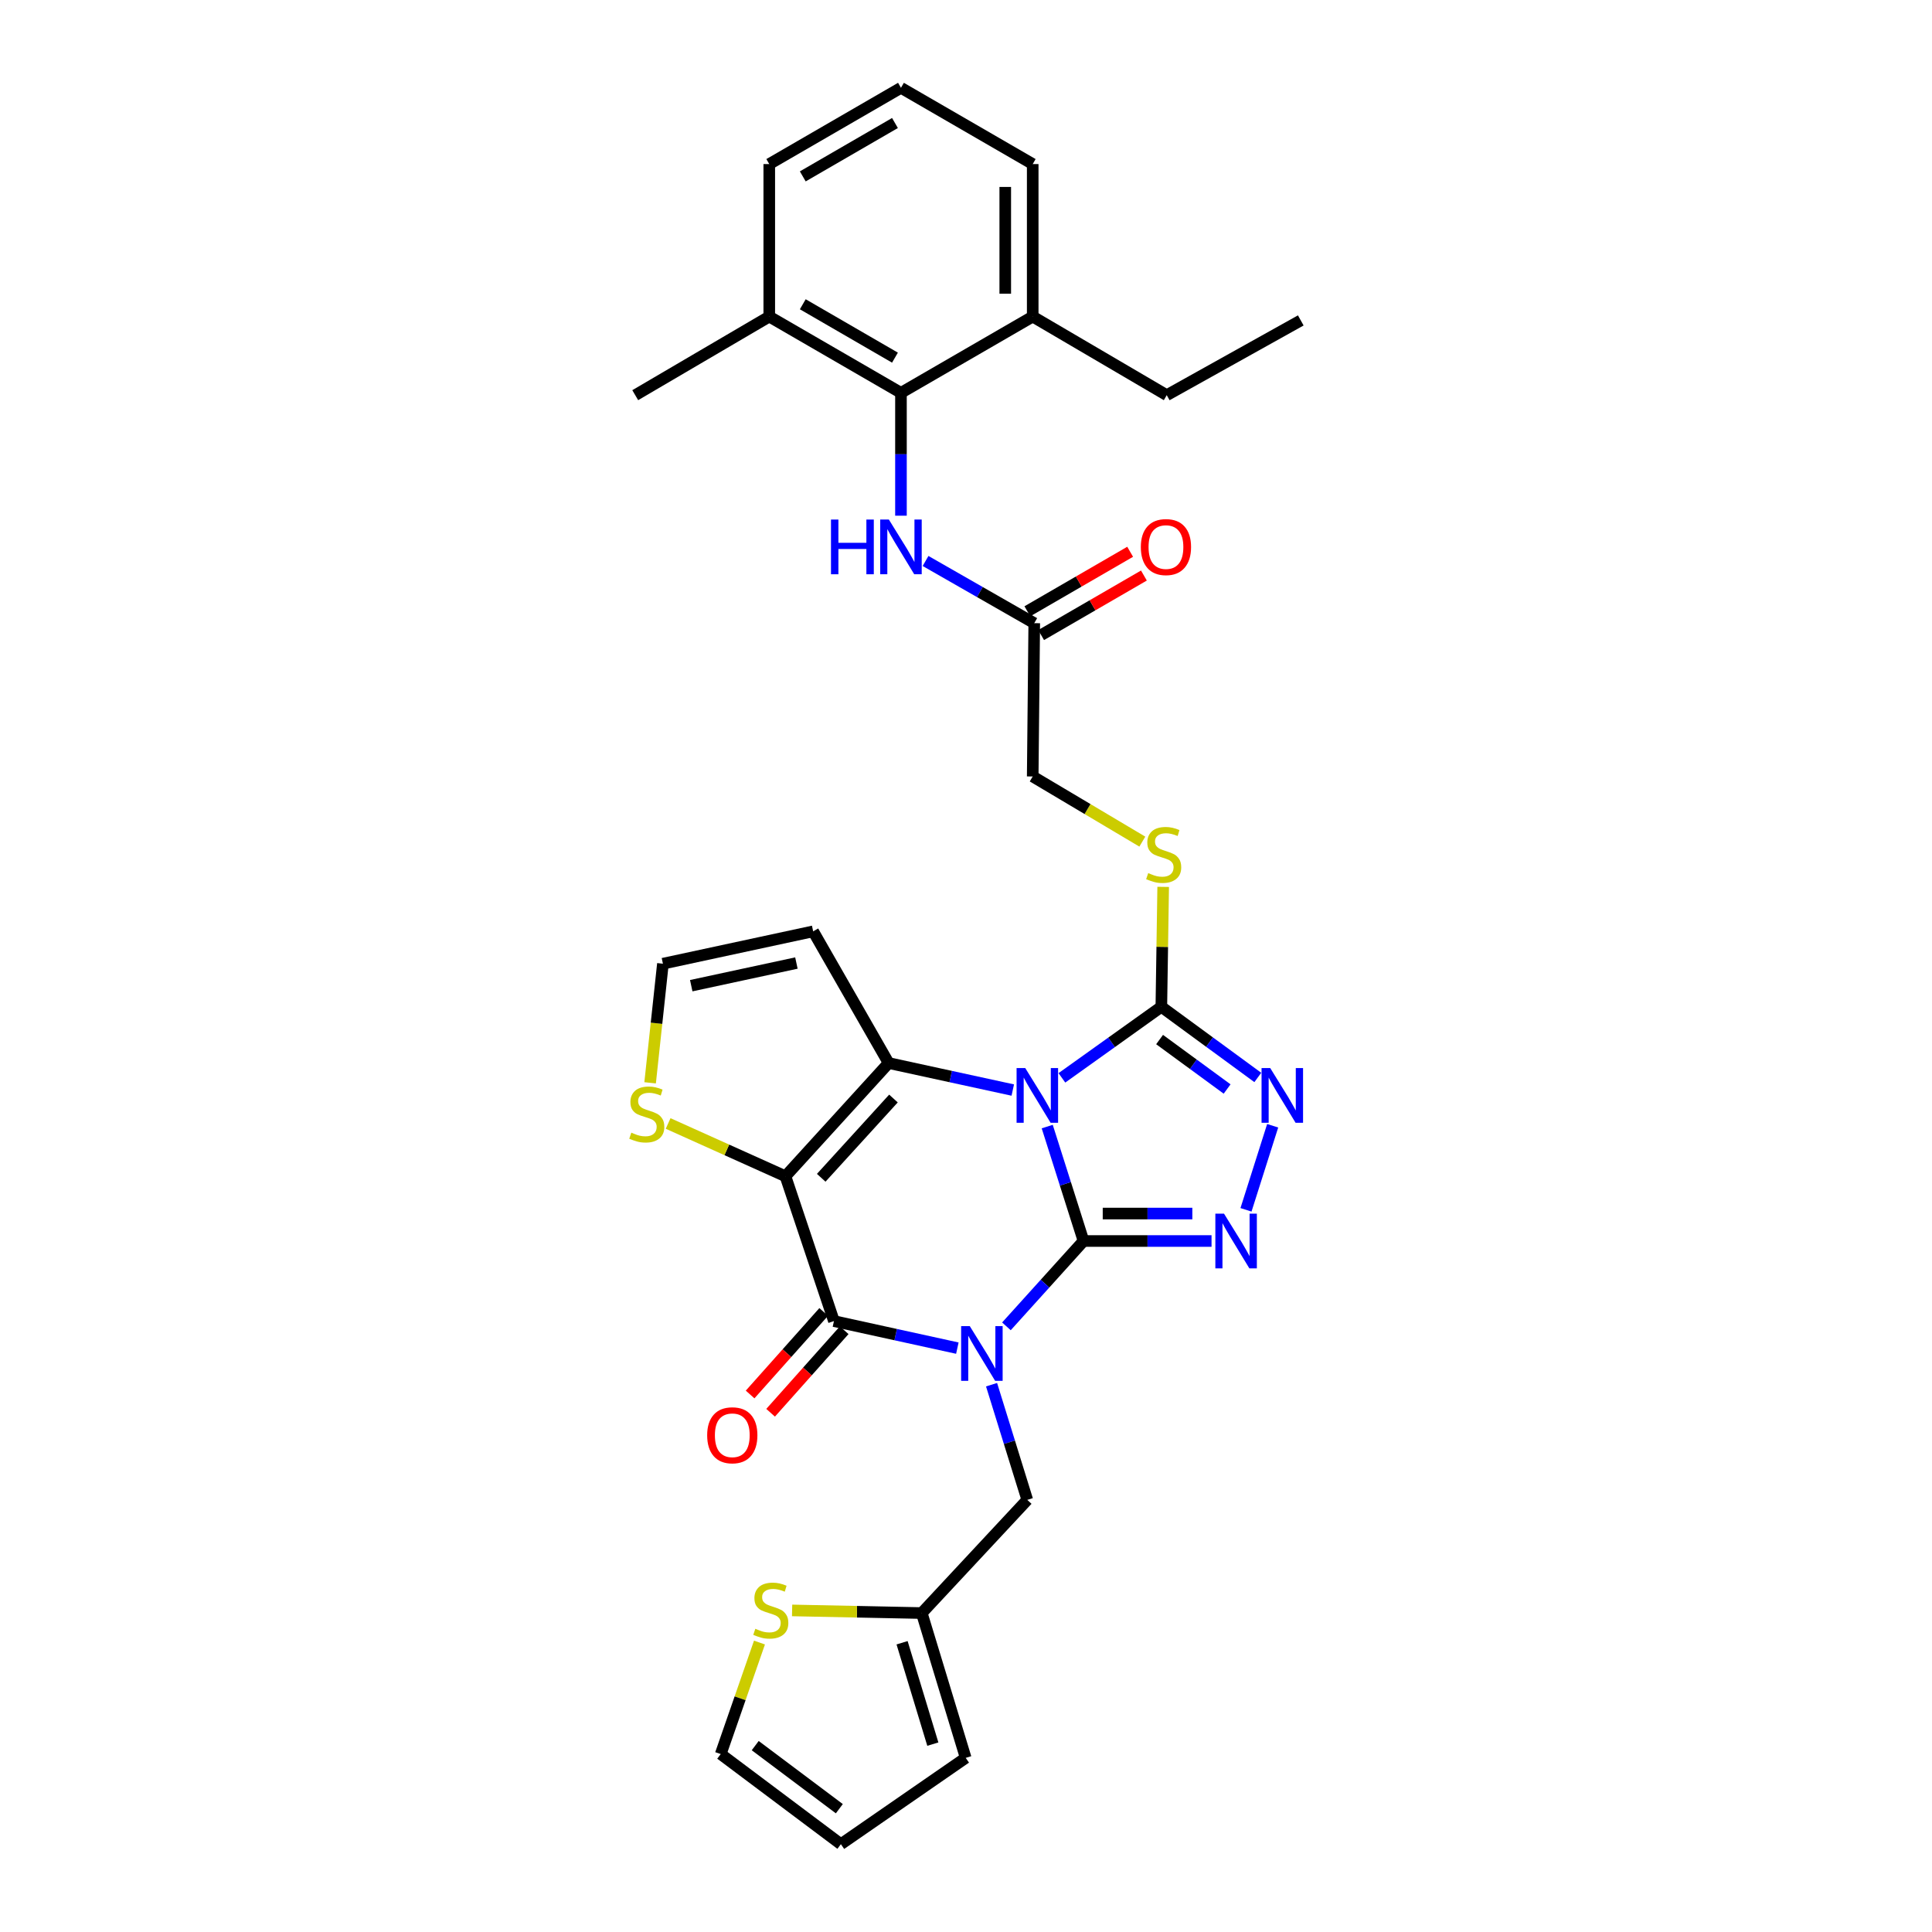 <?xml version='1.0' encoding='iso-8859-1'?>
<svg version='1.1' baseProfile='full'
              xmlns='http://www.w3.org/2000/svg'
                      xmlns:rdkit='http://www.rdkit.org/xml'
                      xmlns:xlink='http://www.w3.org/1999/xlink'
                  xml:space='preserve'
width='1000px' height='1000px' viewBox='0 0 1000 1000'>
<!-- END OF HEADER -->
<rect style='opacity:1.0;fill:#FFFFFF;stroke:none' width='1000' height='1000' x='0' y='0'> </rect>
<path class='bond-0' d='M 560.836,642.344 L 551.439,612.728' style='fill:none;fill-rule:evenodd;stroke:#000000;stroke-width:6px;stroke-linecap:butt;stroke-linejoin:miter;stroke-opacity:1' />
<path class='bond-0' d='M 551.439,612.728 L 542.042,583.112' style='fill:none;fill-rule:evenodd;stroke:#0000FF;stroke-width:6px;stroke-linecap:butt;stroke-linejoin:miter;stroke-opacity:1' />
<path class='bond-1' d='M 560.836,642.344 L 540.88,664.429' style='fill:none;fill-rule:evenodd;stroke:#000000;stroke-width:6px;stroke-linecap:butt;stroke-linejoin:miter;stroke-opacity:1' />
<path class='bond-1' d='M 540.88,664.429 L 520.924,686.514' style='fill:none;fill-rule:evenodd;stroke:#0000FF;stroke-width:6px;stroke-linecap:butt;stroke-linejoin:miter;stroke-opacity:1' />
<path class='bond-5' d='M 560.836,642.344 L 593.963,642.344' style='fill:none;fill-rule:evenodd;stroke:#000000;stroke-width:6px;stroke-linecap:butt;stroke-linejoin:miter;stroke-opacity:1' />
<path class='bond-5' d='M 593.963,642.344 L 627.09,642.344' style='fill:none;fill-rule:evenodd;stroke:#0000FF;stroke-width:6px;stroke-linecap:butt;stroke-linejoin:miter;stroke-opacity:1' />
<path class='bond-5' d='M 570.774,628.132 L 593.963,628.132' style='fill:none;fill-rule:evenodd;stroke:#000000;stroke-width:6px;stroke-linecap:butt;stroke-linejoin:miter;stroke-opacity:1' />
<path class='bond-5' d='M 593.963,628.132 L 617.152,628.132' style='fill:none;fill-rule:evenodd;stroke:#0000FF;stroke-width:6px;stroke-linecap:butt;stroke-linejoin:miter;stroke-opacity:1' />
<path class='bond-3' d='M 524.213,564.21 L 492.086,557.22' style='fill:none;fill-rule:evenodd;stroke:#0000FF;stroke-width:6px;stroke-linecap:butt;stroke-linejoin:miter;stroke-opacity:1' />
<path class='bond-3' d='M 492.086,557.22 L 459.959,550.23' style='fill:none;fill-rule:evenodd;stroke:#000000;stroke-width:6px;stroke-linecap:butt;stroke-linejoin:miter;stroke-opacity:1' />
<path class='bond-6' d='M 549.634,557.894 L 575.372,539.507' style='fill:none;fill-rule:evenodd;stroke:#0000FF;stroke-width:6px;stroke-linecap:butt;stroke-linejoin:miter;stroke-opacity:1' />
<path class='bond-6' d='M 575.372,539.507 L 601.11,521.12' style='fill:none;fill-rule:evenodd;stroke:#000000;stroke-width:6px;stroke-linecap:butt;stroke-linejoin:miter;stroke-opacity:1' />
<path class='bond-4' d='M 495.523,697.789 L 463.584,690.791' style='fill:none;fill-rule:evenodd;stroke:#0000FF;stroke-width:6px;stroke-linecap:butt;stroke-linejoin:miter;stroke-opacity:1' />
<path class='bond-4' d='M 463.584,690.791 L 431.646,683.794' style='fill:none;fill-rule:evenodd;stroke:#000000;stroke-width:6px;stroke-linecap:butt;stroke-linejoin:miter;stroke-opacity:1' />
<path class='bond-10' d='M 513.229,716.714 L 522.474,746.52' style='fill:none;fill-rule:evenodd;stroke:#0000FF;stroke-width:6px;stroke-linecap:butt;stroke-linejoin:miter;stroke-opacity:1' />
<path class='bond-10' d='M 522.474,746.52 L 531.719,776.326' style='fill:none;fill-rule:evenodd;stroke:#000000;stroke-width:6px;stroke-linecap:butt;stroke-linejoin:miter;stroke-opacity:1' />
<path class='bond-2' d='M 406.547,608.836 L 431.646,683.794' style='fill:none;fill-rule:evenodd;stroke:#000000;stroke-width:6px;stroke-linecap:butt;stroke-linejoin:miter;stroke-opacity:1' />
<path class='bond-8' d='M 406.547,608.836 L 376.183,595.172' style='fill:none;fill-rule:evenodd;stroke:#000000;stroke-width:6px;stroke-linecap:butt;stroke-linejoin:miter;stroke-opacity:1' />
<path class='bond-8' d='M 376.183,595.172 L 345.819,581.508' style='fill:none;fill-rule:evenodd;stroke:#CCCC00;stroke-width:6px;stroke-linecap:butt;stroke-linejoin:miter;stroke-opacity:1' />
<path class='bond-33' d='M 406.547,608.836 L 459.959,550.23' style='fill:none;fill-rule:evenodd;stroke:#000000;stroke-width:6px;stroke-linecap:butt;stroke-linejoin:miter;stroke-opacity:1' />
<path class='bond-33' d='M 425.063,609.618 L 462.451,568.593' style='fill:none;fill-rule:evenodd;stroke:#000000;stroke-width:6px;stroke-linecap:butt;stroke-linejoin:miter;stroke-opacity:1' />
<path class='bond-11' d='M 459.959,550.23 L 420.893,482.062' style='fill:none;fill-rule:evenodd;stroke:#000000;stroke-width:6px;stroke-linecap:butt;stroke-linejoin:miter;stroke-opacity:1' />
<path class='bond-18' d='M 426.342,679.065 L 407.3,700.425' style='fill:none;fill-rule:evenodd;stroke:#000000;stroke-width:6px;stroke-linecap:butt;stroke-linejoin:miter;stroke-opacity:1' />
<path class='bond-18' d='M 407.3,700.425 L 388.257,721.785' style='fill:none;fill-rule:evenodd;stroke:#FF0000;stroke-width:6px;stroke-linecap:butt;stroke-linejoin:miter;stroke-opacity:1' />
<path class='bond-18' d='M 436.95,688.522 L 417.908,709.882' style='fill:none;fill-rule:evenodd;stroke:#000000;stroke-width:6px;stroke-linecap:butt;stroke-linejoin:miter;stroke-opacity:1' />
<path class='bond-18' d='M 417.908,709.882 L 398.865,731.242' style='fill:none;fill-rule:evenodd;stroke:#FF0000;stroke-width:6px;stroke-linecap:butt;stroke-linejoin:miter;stroke-opacity:1' />
<path class='bond-7' d='M 644.925,626.207 L 658.733,582.689' style='fill:none;fill-rule:evenodd;stroke:#0000FF;stroke-width:6px;stroke-linecap:butt;stroke-linejoin:miter;stroke-opacity:1' />
<path class='bond-13' d='M 601.11,521.12 L 601.585,490.082' style='fill:none;fill-rule:evenodd;stroke:#000000;stroke-width:6px;stroke-linecap:butt;stroke-linejoin:miter;stroke-opacity:1' />
<path class='bond-13' d='M 601.585,490.082 L 602.06,459.044' style='fill:none;fill-rule:evenodd;stroke:#CCCC00;stroke-width:6px;stroke-linecap:butt;stroke-linejoin:miter;stroke-opacity:1' />
<path class='bond-32' d='M 601.11,521.12 L 626.075,539.404' style='fill:none;fill-rule:evenodd;stroke:#000000;stroke-width:6px;stroke-linecap:butt;stroke-linejoin:miter;stroke-opacity:1' />
<path class='bond-32' d='M 626.075,539.404 L 651.039,557.688' style='fill:none;fill-rule:evenodd;stroke:#0000FF;stroke-width:6px;stroke-linecap:butt;stroke-linejoin:miter;stroke-opacity:1' />
<path class='bond-32' d='M 600.202,538.07 L 617.677,550.869' style='fill:none;fill-rule:evenodd;stroke:#000000;stroke-width:6px;stroke-linecap:butt;stroke-linejoin:miter;stroke-opacity:1' />
<path class='bond-32' d='M 617.677,550.869 L 635.153,563.668' style='fill:none;fill-rule:evenodd;stroke:#0000FF;stroke-width:6px;stroke-linecap:butt;stroke-linejoin:miter;stroke-opacity:1' />
<path class='bond-34' d='M 336.499,560.462 L 339.812,529.635' style='fill:none;fill-rule:evenodd;stroke:#CCCC00;stroke-width:6px;stroke-linecap:butt;stroke-linejoin:miter;stroke-opacity:1' />
<path class='bond-34' d='M 339.812,529.635 L 343.125,498.808' style='fill:none;fill-rule:evenodd;stroke:#000000;stroke-width:6px;stroke-linecap:butt;stroke-linejoin:miter;stroke-opacity:1' />
<path class='bond-9' d='M 466.338,203.336 L 466.338,235.13' style='fill:none;fill-rule:evenodd;stroke:#000000;stroke-width:6px;stroke-linecap:butt;stroke-linejoin:miter;stroke-opacity:1' />
<path class='bond-9' d='M 466.338,235.13 L 466.338,266.924' style='fill:none;fill-rule:evenodd;stroke:#0000FF;stroke-width:6px;stroke-linecap:butt;stroke-linejoin:miter;stroke-opacity:1' />
<path class='bond-21' d='M 466.338,203.336 L 398.17,163.86' style='fill:none;fill-rule:evenodd;stroke:#000000;stroke-width:6px;stroke-linecap:butt;stroke-linejoin:miter;stroke-opacity:1' />
<path class='bond-21' d='M 463.235,185.116 L 415.517,157.483' style='fill:none;fill-rule:evenodd;stroke:#000000;stroke-width:6px;stroke-linecap:butt;stroke-linejoin:miter;stroke-opacity:1' />
<path class='bond-22' d='M 466.338,203.336 L 534.529,163.86' style='fill:none;fill-rule:evenodd;stroke:#000000;stroke-width:6px;stroke-linecap:butt;stroke-linejoin:miter;stroke-opacity:1' />
<path class='bond-14' d='M 531.719,776.326 L 477.099,834.917' style='fill:none;fill-rule:evenodd;stroke:#000000;stroke-width:6px;stroke-linecap:butt;stroke-linejoin:miter;stroke-opacity:1' />
<path class='bond-16' d='M 420.893,482.062 L 343.125,498.808' style='fill:none;fill-rule:evenodd;stroke:#000000;stroke-width:6px;stroke-linecap:butt;stroke-linejoin:miter;stroke-opacity:1' />
<path class='bond-16' d='M 412.219,498.467 L 357.782,510.189' style='fill:none;fill-rule:evenodd;stroke:#000000;stroke-width:6px;stroke-linecap:butt;stroke-linejoin:miter;stroke-opacity:1' />
<path class='bond-12' d='M 479.065,290.361 L 507.196,306.457' style='fill:none;fill-rule:evenodd;stroke:#0000FF;stroke-width:6px;stroke-linecap:butt;stroke-linejoin:miter;stroke-opacity:1' />
<path class='bond-12' d='M 507.196,306.457 L 535.327,322.554' style='fill:none;fill-rule:evenodd;stroke:#000000;stroke-width:6px;stroke-linecap:butt;stroke-linejoin:miter;stroke-opacity:1' />
<path class='bond-25' d='M 591.267,435.623 L 562.898,418.762' style='fill:none;fill-rule:evenodd;stroke:#CCCC00;stroke-width:6px;stroke-linecap:butt;stroke-linejoin:miter;stroke-opacity:1' />
<path class='bond-25' d='M 562.898,418.762 L 534.529,401.901' style='fill:none;fill-rule:evenodd;stroke:#000000;stroke-width:6px;stroke-linecap:butt;stroke-linejoin:miter;stroke-opacity:1' />
<path class='bond-17' d='M 477.099,834.917 L 443.547,834.235' style='fill:none;fill-rule:evenodd;stroke:#000000;stroke-width:6px;stroke-linecap:butt;stroke-linejoin:miter;stroke-opacity:1' />
<path class='bond-17' d='M 443.547,834.235 L 409.994,833.554' style='fill:none;fill-rule:evenodd;stroke:#CCCC00;stroke-width:6px;stroke-linecap:butt;stroke-linejoin:miter;stroke-opacity:1' />
<path class='bond-20' d='M 477.099,834.917 L 499.845,909.874' style='fill:none;fill-rule:evenodd;stroke:#000000;stroke-width:6px;stroke-linecap:butt;stroke-linejoin:miter;stroke-opacity:1' />
<path class='bond-20' d='M 466.912,850.287 L 482.834,902.757' style='fill:none;fill-rule:evenodd;stroke:#000000;stroke-width:6px;stroke-linecap:butt;stroke-linejoin:miter;stroke-opacity:1' />
<path class='bond-15' d='M 535.327,322.554 L 534.529,401.901' style='fill:none;fill-rule:evenodd;stroke:#000000;stroke-width:6px;stroke-linecap:butt;stroke-linejoin:miter;stroke-opacity:1' />
<path class='bond-24' d='M 538.888,328.703 L 565.487,313.3' style='fill:none;fill-rule:evenodd;stroke:#000000;stroke-width:6px;stroke-linecap:butt;stroke-linejoin:miter;stroke-opacity:1' />
<path class='bond-24' d='M 565.487,313.3 L 592.086,297.896' style='fill:none;fill-rule:evenodd;stroke:#FF0000;stroke-width:6px;stroke-linecap:butt;stroke-linejoin:miter;stroke-opacity:1' />
<path class='bond-24' d='M 531.766,316.405 L 558.365,301.001' style='fill:none;fill-rule:evenodd;stroke:#000000;stroke-width:6px;stroke-linecap:butt;stroke-linejoin:miter;stroke-opacity:1' />
<path class='bond-24' d='M 558.365,301.001 L 584.964,285.598' style='fill:none;fill-rule:evenodd;stroke:#FF0000;stroke-width:6px;stroke-linecap:butt;stroke-linejoin:miter;stroke-opacity:1' />
<path class='bond-19' d='M 393.102,850.183 L 383.071,879.042' style='fill:none;fill-rule:evenodd;stroke:#CCCC00;stroke-width:6px;stroke-linecap:butt;stroke-linejoin:miter;stroke-opacity:1' />
<path class='bond-19' d='M 383.071,879.042 L 373.04,907.9' style='fill:none;fill-rule:evenodd;stroke:#000000;stroke-width:6px;stroke-linecap:butt;stroke-linejoin:miter;stroke-opacity:1' />
<path class='bond-35' d='M 373.04,907.9 L 435.239,954.545' style='fill:none;fill-rule:evenodd;stroke:#000000;stroke-width:6px;stroke-linecap:butt;stroke-linejoin:miter;stroke-opacity:1' />
<path class='bond-35' d='M 390.896,903.528 L 434.435,936.179' style='fill:none;fill-rule:evenodd;stroke:#000000;stroke-width:6px;stroke-linecap:butt;stroke-linejoin:miter;stroke-opacity:1' />
<path class='bond-23' d='M 499.845,909.874 L 435.239,954.545' style='fill:none;fill-rule:evenodd;stroke:#000000;stroke-width:6px;stroke-linecap:butt;stroke-linejoin:miter;stroke-opacity:1' />
<path class='bond-27' d='M 398.17,163.86 L 398.17,84.923' style='fill:none;fill-rule:evenodd;stroke:#000000;stroke-width:6px;stroke-linecap:butt;stroke-linejoin:miter;stroke-opacity:1' />
<path class='bond-30' d='M 398.17,163.86 L 328.795,204.544' style='fill:none;fill-rule:evenodd;stroke:#000000;stroke-width:6px;stroke-linecap:butt;stroke-linejoin:miter;stroke-opacity:1' />
<path class='bond-28' d='M 534.529,163.86 L 534.529,84.923' style='fill:none;fill-rule:evenodd;stroke:#000000;stroke-width:6px;stroke-linecap:butt;stroke-linejoin:miter;stroke-opacity:1' />
<path class='bond-28' d='M 520.318,152.019 L 520.318,96.763' style='fill:none;fill-rule:evenodd;stroke:#000000;stroke-width:6px;stroke-linecap:butt;stroke-linejoin:miter;stroke-opacity:1' />
<path class='bond-29' d='M 534.529,163.86 L 603.905,204.544' style='fill:none;fill-rule:evenodd;stroke:#000000;stroke-width:6px;stroke-linecap:butt;stroke-linejoin:miter;stroke-opacity:1' />
<path class='bond-26' d='M 466.338,45.455 L 534.529,84.923' style='fill:none;fill-rule:evenodd;stroke:#000000;stroke-width:6px;stroke-linecap:butt;stroke-linejoin:miter;stroke-opacity:1' />
<path class='bond-36' d='M 466.338,45.455 L 398.17,84.923' style='fill:none;fill-rule:evenodd;stroke:#000000;stroke-width:6px;stroke-linecap:butt;stroke-linejoin:miter;stroke-opacity:1' />
<path class='bond-36' d='M 463.234,63.673 L 415.516,91.301' style='fill:none;fill-rule:evenodd;stroke:#000000;stroke-width:6px;stroke-linecap:butt;stroke-linejoin:miter;stroke-opacity:1' />
<path class='bond-31' d='M 603.905,204.544 L 673.28,165.849' style='fill:none;fill-rule:evenodd;stroke:#000000;stroke-width:6px;stroke-linecap:butt;stroke-linejoin:miter;stroke-opacity:1' />
<path  class='atom-1' d='M 530.662 552.815
L 539.942 567.815
Q 540.862 569.295, 542.342 571.975
Q 543.822 574.655, 543.902 574.815
L 543.902 552.815
L 547.662 552.815
L 547.662 581.135
L 543.782 581.135
L 533.822 564.735
Q 532.662 562.815, 531.422 560.615
Q 530.222 558.415, 529.862 557.735
L 529.862 581.135
L 526.182 581.135
L 526.182 552.815
L 530.662 552.815
' fill='#0000FF'/>
<path  class='atom-2' d='M 501.962 686.411
L 511.242 701.411
Q 512.162 702.891, 513.642 705.571
Q 515.122 708.251, 515.202 708.411
L 515.202 686.411
L 518.962 686.411
L 518.962 714.731
L 515.082 714.731
L 505.122 698.331
Q 503.962 696.411, 502.722 694.211
Q 501.522 692.011, 501.162 691.331
L 501.162 714.731
L 497.482 714.731
L 497.482 686.411
L 501.962 686.411
' fill='#0000FF'/>
<path  class='atom-6' d='M 633.545 628.184
L 642.825 643.184
Q 643.745 644.664, 645.225 647.344
Q 646.705 650.024, 646.785 650.184
L 646.785 628.184
L 650.545 628.184
L 650.545 656.504
L 646.665 656.504
L 636.705 640.104
Q 635.545 638.184, 634.305 635.984
Q 633.105 633.784, 632.745 633.104
L 632.745 656.504
L 629.065 656.504
L 629.065 628.184
L 633.545 628.184
' fill='#0000FF'/>
<path  class='atom-8' d='M 657.459 552.815
L 666.739 567.815
Q 667.659 569.295, 669.139 571.975
Q 670.619 574.655, 670.699 574.815
L 670.699 552.815
L 674.459 552.815
L 674.459 581.135
L 670.579 581.135
L 660.619 564.735
Q 659.459 562.815, 658.219 560.615
Q 657.019 558.415, 656.659 557.735
L 656.659 581.135
L 652.979 581.135
L 652.979 552.815
L 657.459 552.815
' fill='#0000FF'/>
<path  class='atom-9' d='M 326.772 586.257
Q 327.092 586.377, 328.412 586.937
Q 329.732 587.497, 331.172 587.857
Q 332.652 588.177, 334.092 588.177
Q 336.772 588.177, 338.332 586.897
Q 339.892 585.577, 339.892 583.297
Q 339.892 581.737, 339.092 580.777
Q 338.332 579.817, 337.132 579.297
Q 335.932 578.777, 333.932 578.177
Q 331.412 577.417, 329.892 576.697
Q 328.412 575.977, 327.332 574.457
Q 326.292 572.937, 326.292 570.377
Q 326.292 566.817, 328.692 564.617
Q 331.132 562.417, 335.932 562.417
Q 339.212 562.417, 342.932 563.977
L 342.012 567.057
Q 338.612 565.657, 336.052 565.657
Q 333.292 565.657, 331.772 566.817
Q 330.252 567.937, 330.292 569.897
Q 330.292 571.417, 331.052 572.337
Q 331.852 573.257, 332.972 573.777
Q 334.132 574.297, 336.052 574.897
Q 338.612 575.697, 340.132 576.497
Q 341.652 577.297, 342.732 578.937
Q 343.852 580.537, 343.852 583.297
Q 343.852 587.217, 341.212 589.337
Q 338.612 591.417, 334.252 591.417
Q 331.732 591.417, 329.812 590.857
Q 327.932 590.337, 325.692 589.417
L 326.772 586.257
' fill='#CCCC00'/>
<path  class='atom-13' d='M 430.118 268.918
L 433.958 268.918
L 433.958 280.958
L 448.438 280.958
L 448.438 268.918
L 452.278 268.918
L 452.278 297.238
L 448.438 297.238
L 448.438 284.158
L 433.958 284.158
L 433.958 297.238
L 430.118 297.238
L 430.118 268.918
' fill='#0000FF'/>
<path  class='atom-13' d='M 460.078 268.918
L 469.358 283.918
Q 470.278 285.398, 471.758 288.078
Q 473.238 290.758, 473.318 290.918
L 473.318 268.918
L 477.078 268.918
L 477.078 297.238
L 473.198 297.238
L 463.238 280.838
Q 462.078 278.918, 460.838 276.718
Q 459.638 274.518, 459.278 273.838
L 459.278 297.238
L 455.598 297.238
L 455.598 268.918
L 460.078 268.918
' fill='#0000FF'/>
<path  class='atom-14' d='M 594.318 451.911
Q 594.638 452.031, 595.958 452.591
Q 597.278 453.151, 598.718 453.511
Q 600.198 453.831, 601.638 453.831
Q 604.318 453.831, 605.878 452.551
Q 607.438 451.231, 607.438 448.951
Q 607.438 447.391, 606.638 446.431
Q 605.878 445.471, 604.678 444.951
Q 603.478 444.431, 601.478 443.831
Q 598.958 443.071, 597.438 442.351
Q 595.958 441.631, 594.878 440.111
Q 593.838 438.591, 593.838 436.031
Q 593.838 432.471, 596.238 430.271
Q 598.678 428.071, 603.478 428.071
Q 606.758 428.071, 610.478 429.631
L 609.558 432.711
Q 606.158 431.311, 603.598 431.311
Q 600.838 431.311, 599.318 432.471
Q 597.798 433.591, 597.838 435.551
Q 597.838 437.071, 598.598 437.991
Q 599.398 438.911, 600.518 439.431
Q 601.678 439.951, 603.598 440.551
Q 606.158 441.351, 607.678 442.151
Q 609.198 442.951, 610.278 444.591
Q 611.398 446.191, 611.398 448.951
Q 611.398 452.871, 608.758 454.991
Q 606.158 457.071, 601.798 457.071
Q 599.278 457.071, 597.358 456.511
Q 595.478 455.991, 593.238 455.071
L 594.318 451.911
' fill='#CCCC00'/>
<path  class='atom-18' d='M 390.96 843.05
Q 391.28 843.17, 392.6 843.73
Q 393.92 844.29, 395.36 844.65
Q 396.84 844.97, 398.28 844.97
Q 400.96 844.97, 402.52 843.69
Q 404.08 842.37, 404.08 840.09
Q 404.08 838.53, 403.28 837.57
Q 402.52 836.61, 401.32 836.09
Q 400.12 835.57, 398.12 834.97
Q 395.6 834.21, 394.08 833.49
Q 392.6 832.77, 391.52 831.25
Q 390.48 829.73, 390.48 827.17
Q 390.48 823.61, 392.88 821.41
Q 395.32 819.21, 400.12 819.21
Q 403.4 819.21, 407.12 820.77
L 406.2 823.85
Q 402.8 822.45, 400.24 822.45
Q 397.48 822.45, 395.96 823.61
Q 394.44 824.73, 394.48 826.69
Q 394.48 828.21, 395.24 829.13
Q 396.04 830.05, 397.16 830.57
Q 398.32 831.09, 400.24 831.69
Q 402.8 832.49, 404.32 833.29
Q 405.84 834.09, 406.92 835.73
Q 408.04 837.33, 408.04 840.09
Q 408.04 844.01, 405.4 846.13
Q 402.8 848.21, 398.44 848.21
Q 395.92 848.21, 394 847.65
Q 392.12 847.13, 389.88 846.21
L 390.96 843.05
' fill='#CCCC00'/>
<path  class='atom-19' d='M 366.032 742.891
Q 366.032 736.091, 369.392 732.291
Q 372.752 728.491, 379.032 728.491
Q 385.312 728.491, 388.672 732.291
Q 392.032 736.091, 392.032 742.891
Q 392.032 749.771, 388.632 753.691
Q 385.232 757.571, 379.032 757.571
Q 372.792 757.571, 369.392 753.691
Q 366.032 749.811, 366.032 742.891
M 379.032 754.371
Q 383.352 754.371, 385.672 751.491
Q 388.032 748.571, 388.032 742.891
Q 388.032 737.331, 385.672 734.531
Q 383.352 731.691, 379.032 731.691
Q 374.712 731.691, 372.352 734.491
Q 370.032 737.291, 370.032 742.891
Q 370.032 748.611, 372.352 751.491
Q 374.712 754.371, 379.032 754.371
' fill='#FF0000'/>
<path  class='atom-25' d='M 590.494 283.158
Q 590.494 276.358, 593.854 272.558
Q 597.214 268.758, 603.494 268.758
Q 609.774 268.758, 613.134 272.558
Q 616.494 276.358, 616.494 283.158
Q 616.494 290.038, 613.094 293.958
Q 609.694 297.838, 603.494 297.838
Q 597.254 297.838, 593.854 293.958
Q 590.494 290.078, 590.494 283.158
M 603.494 294.638
Q 607.814 294.638, 610.134 291.758
Q 612.494 288.838, 612.494 283.158
Q 612.494 277.598, 610.134 274.798
Q 607.814 271.958, 603.494 271.958
Q 599.174 271.958, 596.814 274.758
Q 594.494 277.558, 594.494 283.158
Q 594.494 288.878, 596.814 291.758
Q 599.174 294.638, 603.494 294.638
' fill='#FF0000'/>
</svg>
